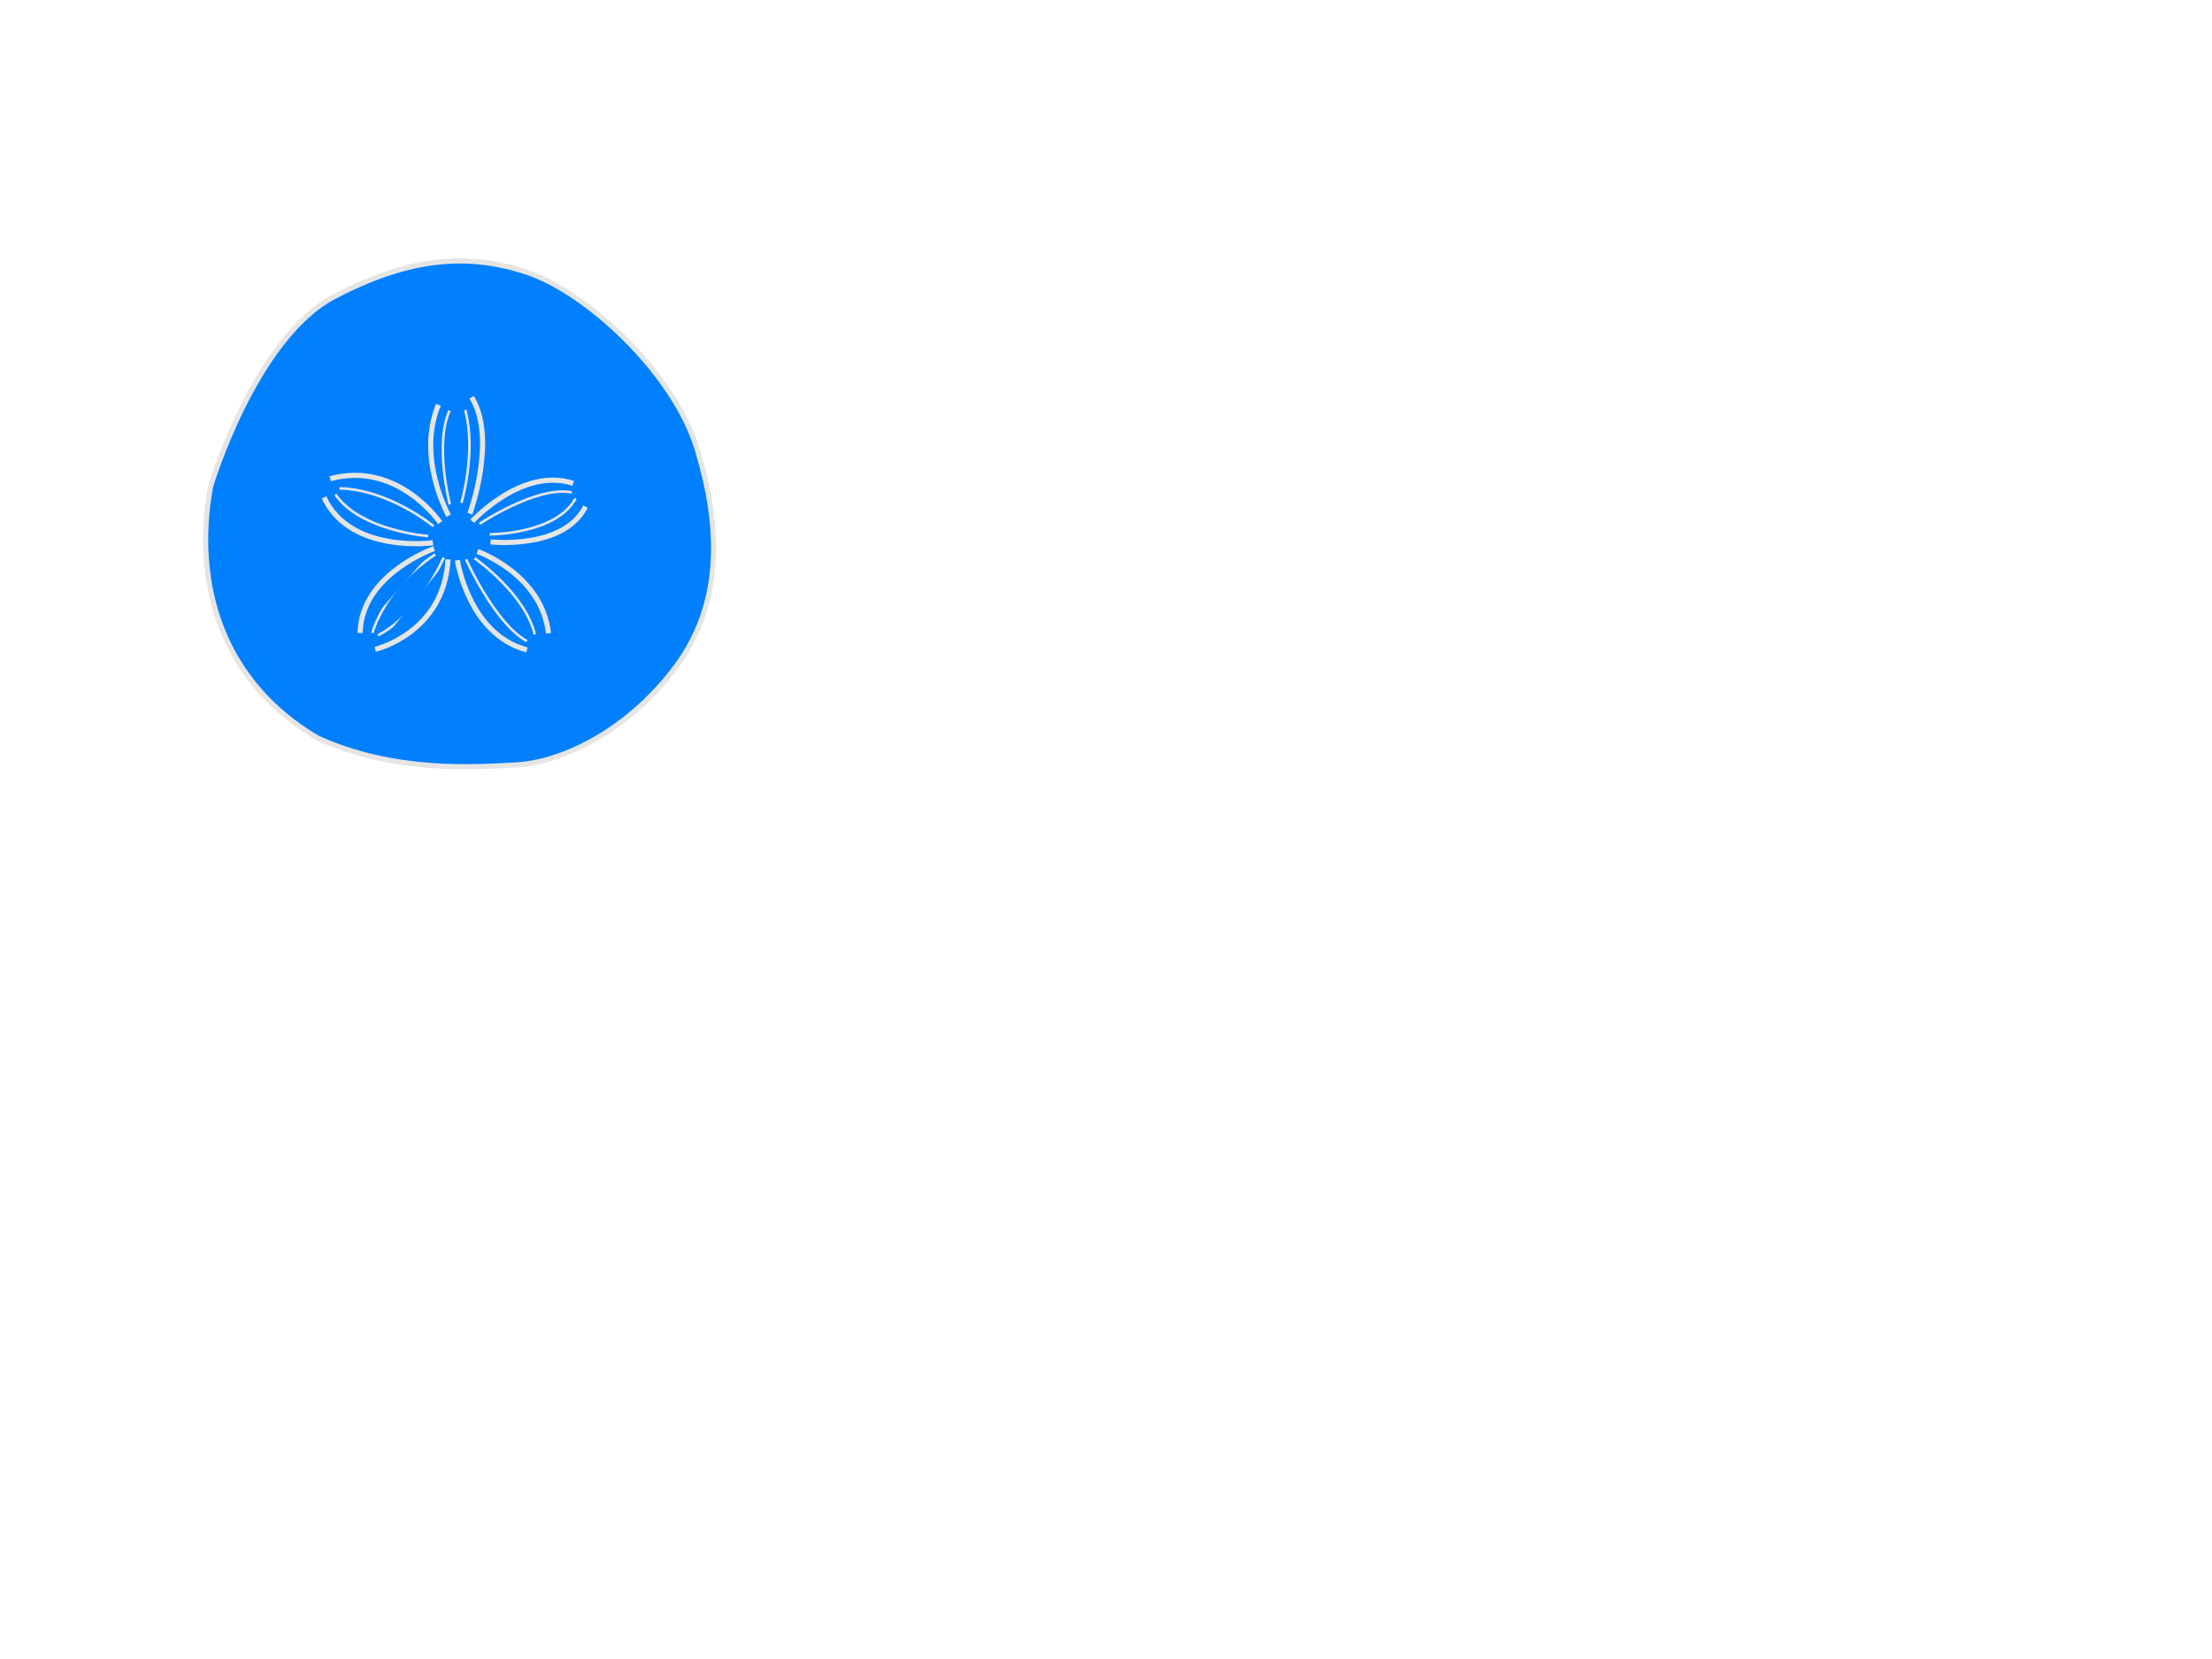 <?xml version="1.0" encoding="UTF-8"?>
<svg width="640" height="480" xmlns="http://www.w3.org/2000/svg" xmlns:svg="http://www.w3.org/2000/svg">
 <title>Sand dollar white</title>
 <g>
  <title>Layer 1</title>
  <g id="layer1">
   <g id="g6727" display="inline">
    <path id="path6684" d="m60.911,140.784c0,0 12.793,-42.832 35.709,-54.911c21.729,-11.454 38.741,-12.801 55.922,-7.074c17.181,5.727 42.447,28.972 49.185,51.206c6.738,22.234 7.748,44.805 -6.738,63.67c-14.486,18.865 -33.351,26.95 -45.479,27.624c-12.128,0.674 -35.372,2.358 -57.607,-7.748c-27.28,-16.042 -36.192,-43.86 -30.993,-72.766z" stroke-width="1.484px" stroke="#e5e5e5" fill="#007fff"/>
    <path id="path6686" d="m128.371,161.334c0,0 -6.99,16.339 -19.034,22.487" stroke-miterlimit="4" stroke-width="0.742" stroke="#e5e5e5" fill="#007fff"/>
    <path id="path6688" d="m107.737,183.147c0,0 3.369,-12.97 18.192,-22.739" stroke-miterlimit="4" stroke-width="0.742" stroke="#e5e5e5" fill="#007fff"/>
    <path id="path6690" d="m125.592,158.723c0,0 -21.139,7.411 -21.392,24.424" stroke-width="1.484px" stroke="#e5e5e5" fill="#007fff"/>
    <path id="path6692" d="m108.579,187.863c0,0 19.876,-4.632 21.055,-26.024" stroke-width="1.484px" stroke="#e5e5e5" fill="#007fff"/>
    <path id="path6694" d="m132.33,162.092c0,0 3.2,21.476 20.129,25.94" stroke-width="1.484px" stroke="#e5e5e5" fill="#007fff"/>
    <path id="path6696" d="m138.141,159.565c0,0 18.613,6.485 20.55,23.666" stroke-width="1.484px" stroke="#e5e5e5" fill="#007fff"/>
    <path id="path6698" d="m134.856,161.839c0,0 8.254,18.528 17.602,23.666" stroke-miterlimit="4" stroke-width="0.742" stroke="#e5e5e5" fill="#007fff"/>
    <path id="path6700" d="m137.299,161.503c0,0 14.57,10.106 17.434,22.066" stroke-miterlimit="4" stroke-width="0.742" stroke="#e5e5e5" fill="#007fff"/>
    <path id="path6702" d="m127.361,151.228c0,0 -12.212,-18.023 -31.835,-12.717" stroke-width="1.484px" stroke="#e5e5e5" fill="#007fff"/>
    <path id="path6704" d="m125.255,157.039c0,0 -23.919,3.285 -31.498,-13.138" stroke-width="1.484px" stroke="#e5e5e5" fill="#007fff"/>
    <path id="path6706" d="m123.908,155.102c0,0 -19.539,-1.432 -26.866,-12.043" stroke-miterlimit="4" stroke-width="0.742" stroke="#e5e5e5" fill="#007fff"/>
    <path id="path6708" d="m125.423,152.238c0,0 -12.801,-10.612 -27.203,-10.949" stroke-miterlimit="4" stroke-width="0.742" stroke="#e5e5e5" fill="#007fff"/>
    <path id="path6710" d="m136.625,150.807c0,0 14.486,-15.833 29.224,-10.949" stroke-width="1.484px" stroke="#e5e5e5" fill="#007fff"/>
    <path id="path6712" d="m141.931,156.786c0,0 21.139,2.358 27.456,-10.191" stroke-width="1.484px" stroke="#e5e5e5" fill="#007fff"/>
    <path id="path6714" d="m141.678,154.596c0,0 19.118,0.084 24.845,-10.359" stroke-miterlimit="4" stroke-width="0.742" stroke="#e5e5e5" fill="#007fff"/>
    <path id="path6716" d="m138.73,151.565c0,0 16.591,-11.117 26.698,-9.096" stroke-miterlimit="4" stroke-width="0.742" stroke="#e5e5e5" fill="#007fff"/>
    <path id="path6718" d="m135.951,148.617c0,0 7.917,-21.645 0.505,-33.688" stroke-width="1.484px" stroke="#e5e5e5" fill="#007fff"/>
    <path id="path6720" d="m129.803,149.206c0,0 -9.348,-16.76 -2.948,-32.088" stroke-width="1.484px" stroke="#e5e5e5" fill="#007fff"/>
    <path id="path6722" d="m130.14,145.922c0,0 -4.464,-17.265 -0.084,-27.119" stroke-miterlimit="4" stroke-width="0.742" stroke="#e5e5e5" fill="#007fff"/>
    <path id="path6724" d="m133.509,145.501c0,0 4.379,-14.739 1.095,-26.866" stroke-miterlimit="4" stroke-width="0.742" stroke="#e5e5e5" fill="#007fff"/>
   </g>
  </g>
 </g>
</svg>